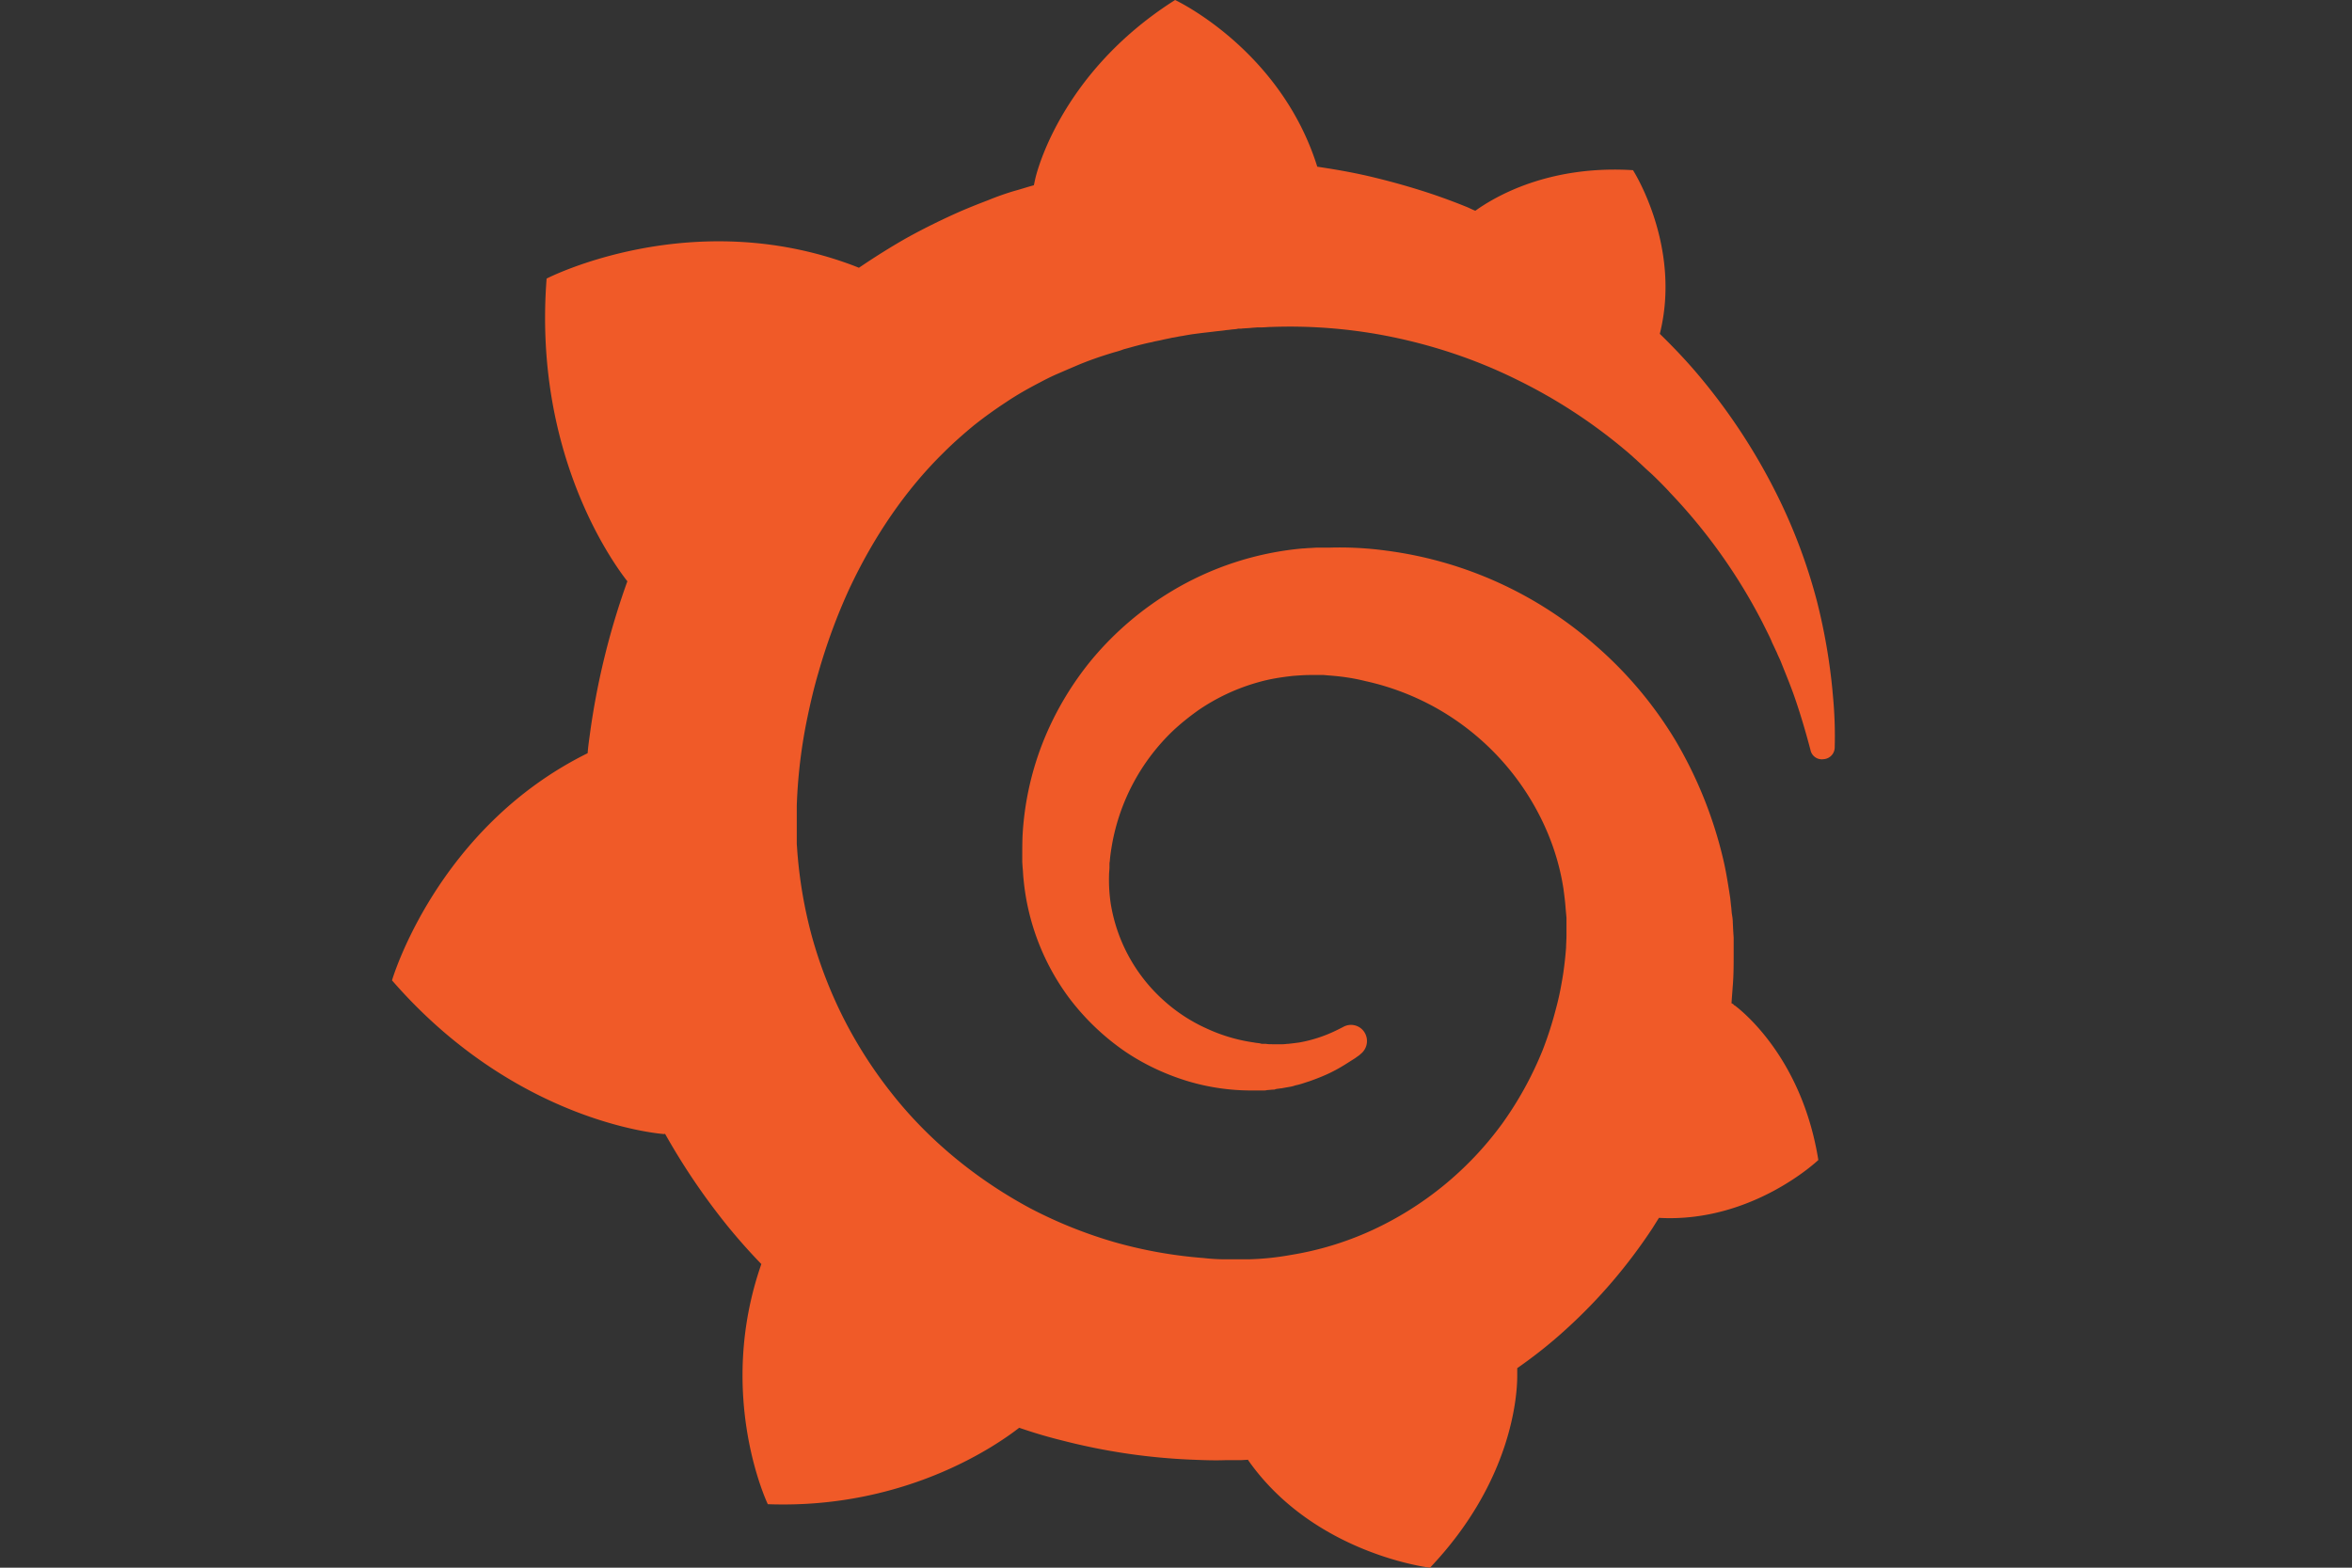 <svg xmlns="http://www.w3.org/2000/svg" width="60" height="40" fill="none"><rect width="100%" height="100%" fill="#333333" stroke="none"/><path fill="url(#a)" d="M46.75 17.653a15.09 15.09 0 0 0-.397-2.303 14.09 14.09 0 0 0-1.036-2.755 15.34 15.34 0 0 0-1.929-2.953c-.32-.386-.672-.76-1.046-1.124.562-2.237-.684-4.176-.684-4.176-2.148-.133-3.515.672-4.022 1.035-.088-.033-.165-.077-.253-.11a15.19 15.19 0 0 0-1.135-.408 18.715 18.715 0 0 0-1.19-.33c-.408-.1-.816-.176-1.234-.242l-.22-.034C32.666 1.256 29.977 0 29.977 0c-3.008 1.906-3.57 4.573-3.57 4.573l-.033.154c-.166.044-.33.1-.496.144a7.17 7.17 0 0 0-.683.242 17.7 17.7 0 0 0-.684.275c-.451.199-.903.42-1.344.662-.43.242-.848.506-1.256.782l-.11-.044c-4.166-1.587-7.857.32-7.857.32-.342 4.43 1.664 7.217 2.06 7.724a19.122 19.122 0 0 0-.959 3.923c-.021.154-.043.308-.054.463C11.135 21.124 10 25.014 10 25.014c3.207 3.691 6.953 3.923 6.953 3.923l.011-.011a16.926 16.926 0 0 0 1.642 2.413c.264.32.529.617.816.914-1.169 3.35.165 6.127.165 6.127 3.57.132 5.917-1.565 6.413-1.95.353.121.716.231 1.08.32 1.102.286 2.226.451 3.35.495.275.011.562.022.837.011h.397l.176-.01v.01C33.526 39.658 36.48 40 36.48 40c2.104-2.215 2.225-4.419 2.225-4.893v-.198c.441-.308.86-.639 1.256-1.003.838-.76 1.576-1.63 2.193-2.567l.166-.265c2.38.133 4.066-1.476 4.066-1.476-.397-2.48-1.808-3.692-2.105-3.923 0 0-.011-.011-.033-.022-.022-.011-.022-.022-.022-.022-.011-.011-.033-.022-.055-.033.01-.154.022-.298.033-.452.022-.265.022-.54.022-.804V23.923l-.011-.165-.011-.22c0-.078-.011-.144-.022-.21s-.011-.143-.022-.21l-.022-.209-.033-.21c-.044-.275-.088-.54-.155-.815a10.832 10.832 0 0 0-1.212-2.997 10.121 10.121 0 0 0-2.016-2.402 10.034 10.034 0 0 0-5.355-2.435 8.778 8.778 0 0 0-1.422-.078h-.353l-.176.011c-.066 0-.132.011-.187.011a7.844 7.844 0 0 0-3.339 1.09 8.046 8.046 0 0 0-2.017 1.72c-.55.662-.98 1.4-1.278 2.16a7.598 7.598 0 0 0-.507 2.314c-.01.188-.01.386-.01.573v.143l.01.155c.011.088.011.187.022.275a6.019 6.019 0 0 0 1.157 3.03 6.165 6.165 0 0 0 1.422 1.367c.518.353 1.08.606 1.63.771a5.64 5.64 0 0 0 1.62.232H32.226c.033 0 .066 0 .1-.011.054 0 .11-.011.164-.011.011 0 .033 0 .044-.011l.056-.011c.033 0 .066-.011.099-.011l.187-.034a.827.827 0 0 0 .176-.043c.122-.023.232-.067.342-.1.22-.077.44-.165.628-.264.198-.1.375-.22.551-.33.044-.034.1-.067.143-.11a.419.419 0 0 0 .066-.585.406.406 0 0 0-.517-.1l-.133.067a3.582 3.582 0 0 1-.991.33c-.089.012-.177.023-.276.034-.044 0-.088.01-.143.01h-.265c-.055 0-.11 0-.165-.01h-.066c-.022 0-.055 0-.077-.011-.055-.011-.1-.011-.155-.023a4.284 4.284 0 0 1-1.2-.352 4.21 4.21 0 0 1-1.114-.727 4.223 4.223 0 0 1-1.344-2.458 4.15 4.15 0 0 1-.044-.738c0-.066.011-.132.011-.198v-.088c0-.034.011-.067.011-.1.011-.132.033-.264.055-.396a5.303 5.303 0 0 1 1.532-2.876c.21-.199.43-.375.661-.54a5.148 5.148 0 0 1 1.565-.727c.275-.078.562-.122.86-.155.142-.01.286-.022.44-.022H33.769l.12.011c.32.022.629.066.937.143a6.609 6.609 0 0 1 1.786.673 6.588 6.588 0 0 1 2.666 2.765c.298.584.507 1.212.606 1.863.022.165.044.33.055.496l.011.12.011.122v.474c0 .077-.01.21-.01.286a8.904 8.904 0 0 1-.056.54c-.022.177-.055.353-.088.53a7.136 7.136 0 0 1-.121.517 9.215 9.215 0 0 1-.33 1.025 8.978 8.978 0 0 1-1.036 1.884 8.52 8.52 0 0 1-3.328 2.722 8.032 8.032 0 0 1-2.072.628 7.02 7.02 0 0 1-1.08.11h-.551c-.198 0-.385-.01-.584-.033a11.528 11.528 0 0 1-2.28-.407 11.563 11.563 0 0 1-2.139-.86c-1.355-.727-2.578-1.72-3.526-2.92a11.36 11.36 0 0 1-1.234-1.918 11.39 11.39 0 0 1-.815-2.104 11.638 11.638 0 0 1-.375-2.215l-.01-.143v-.981a13.189 13.189 0 0 1 .274-2.259c.078-.375.166-.75.276-1.124.21-.738.474-1.454.782-2.127.628-1.344 1.444-2.545 2.425-3.504.242-.242.495-.463.76-.683.264-.21.54-.408.826-.595.276-.187.573-.353.87-.507.144-.077.298-.154.453-.22l.231-.1.232-.099c.308-.132.628-.242.958-.341.077-.022.165-.044.243-.077.077-.022.165-.044.242-.067.165-.044.33-.088.496-.12.077-.023.165-.034.253-.056s.166-.033.254-.055c.088-.01.165-.033.253-.044l.122-.022.132-.022.253-.033.287-.033c.077-.011.209-.022.286-.033.055-.011.121-.011.176-.022l.122-.011.055-.011h.066c.1-.011.187-.011.286-.022l.144-.011H32.193c.077 0 .165-.011.242-.011a12.99 12.99 0 0 1 2.843.21c1.223.23 2.37.616 3.416 1.134a13.516 13.516 0 0 1 2.788 1.818c.055.044.1.088.154.132.044.044.1.089.144.133.099.088.187.176.286.264.1.088.187.176.276.264.088.089.176.177.264.276a14.223 14.223 0 0 1 2.347 3.295l.066.132.066.132c.044.088.088.176.122.265.044.088.077.165.12.253.034.088.078.165.111.254.132.33.264.65.364.947.165.485.286.915.385 1.29a.294.294 0 0 0 .33.23.304.304 0 0 0 .287-.308c.011-.396 0-.87-.055-1.41Z"/><defs><linearGradient id="a" x1="1850.22" x2="1850.22" y1="4898.01" y2="1245.56" gradientUnits="userSpaceOnUse"><stop stop-color="#FFF100"/><stop offset="1" stop-color="#F05A28"/></linearGradient></defs></svg>